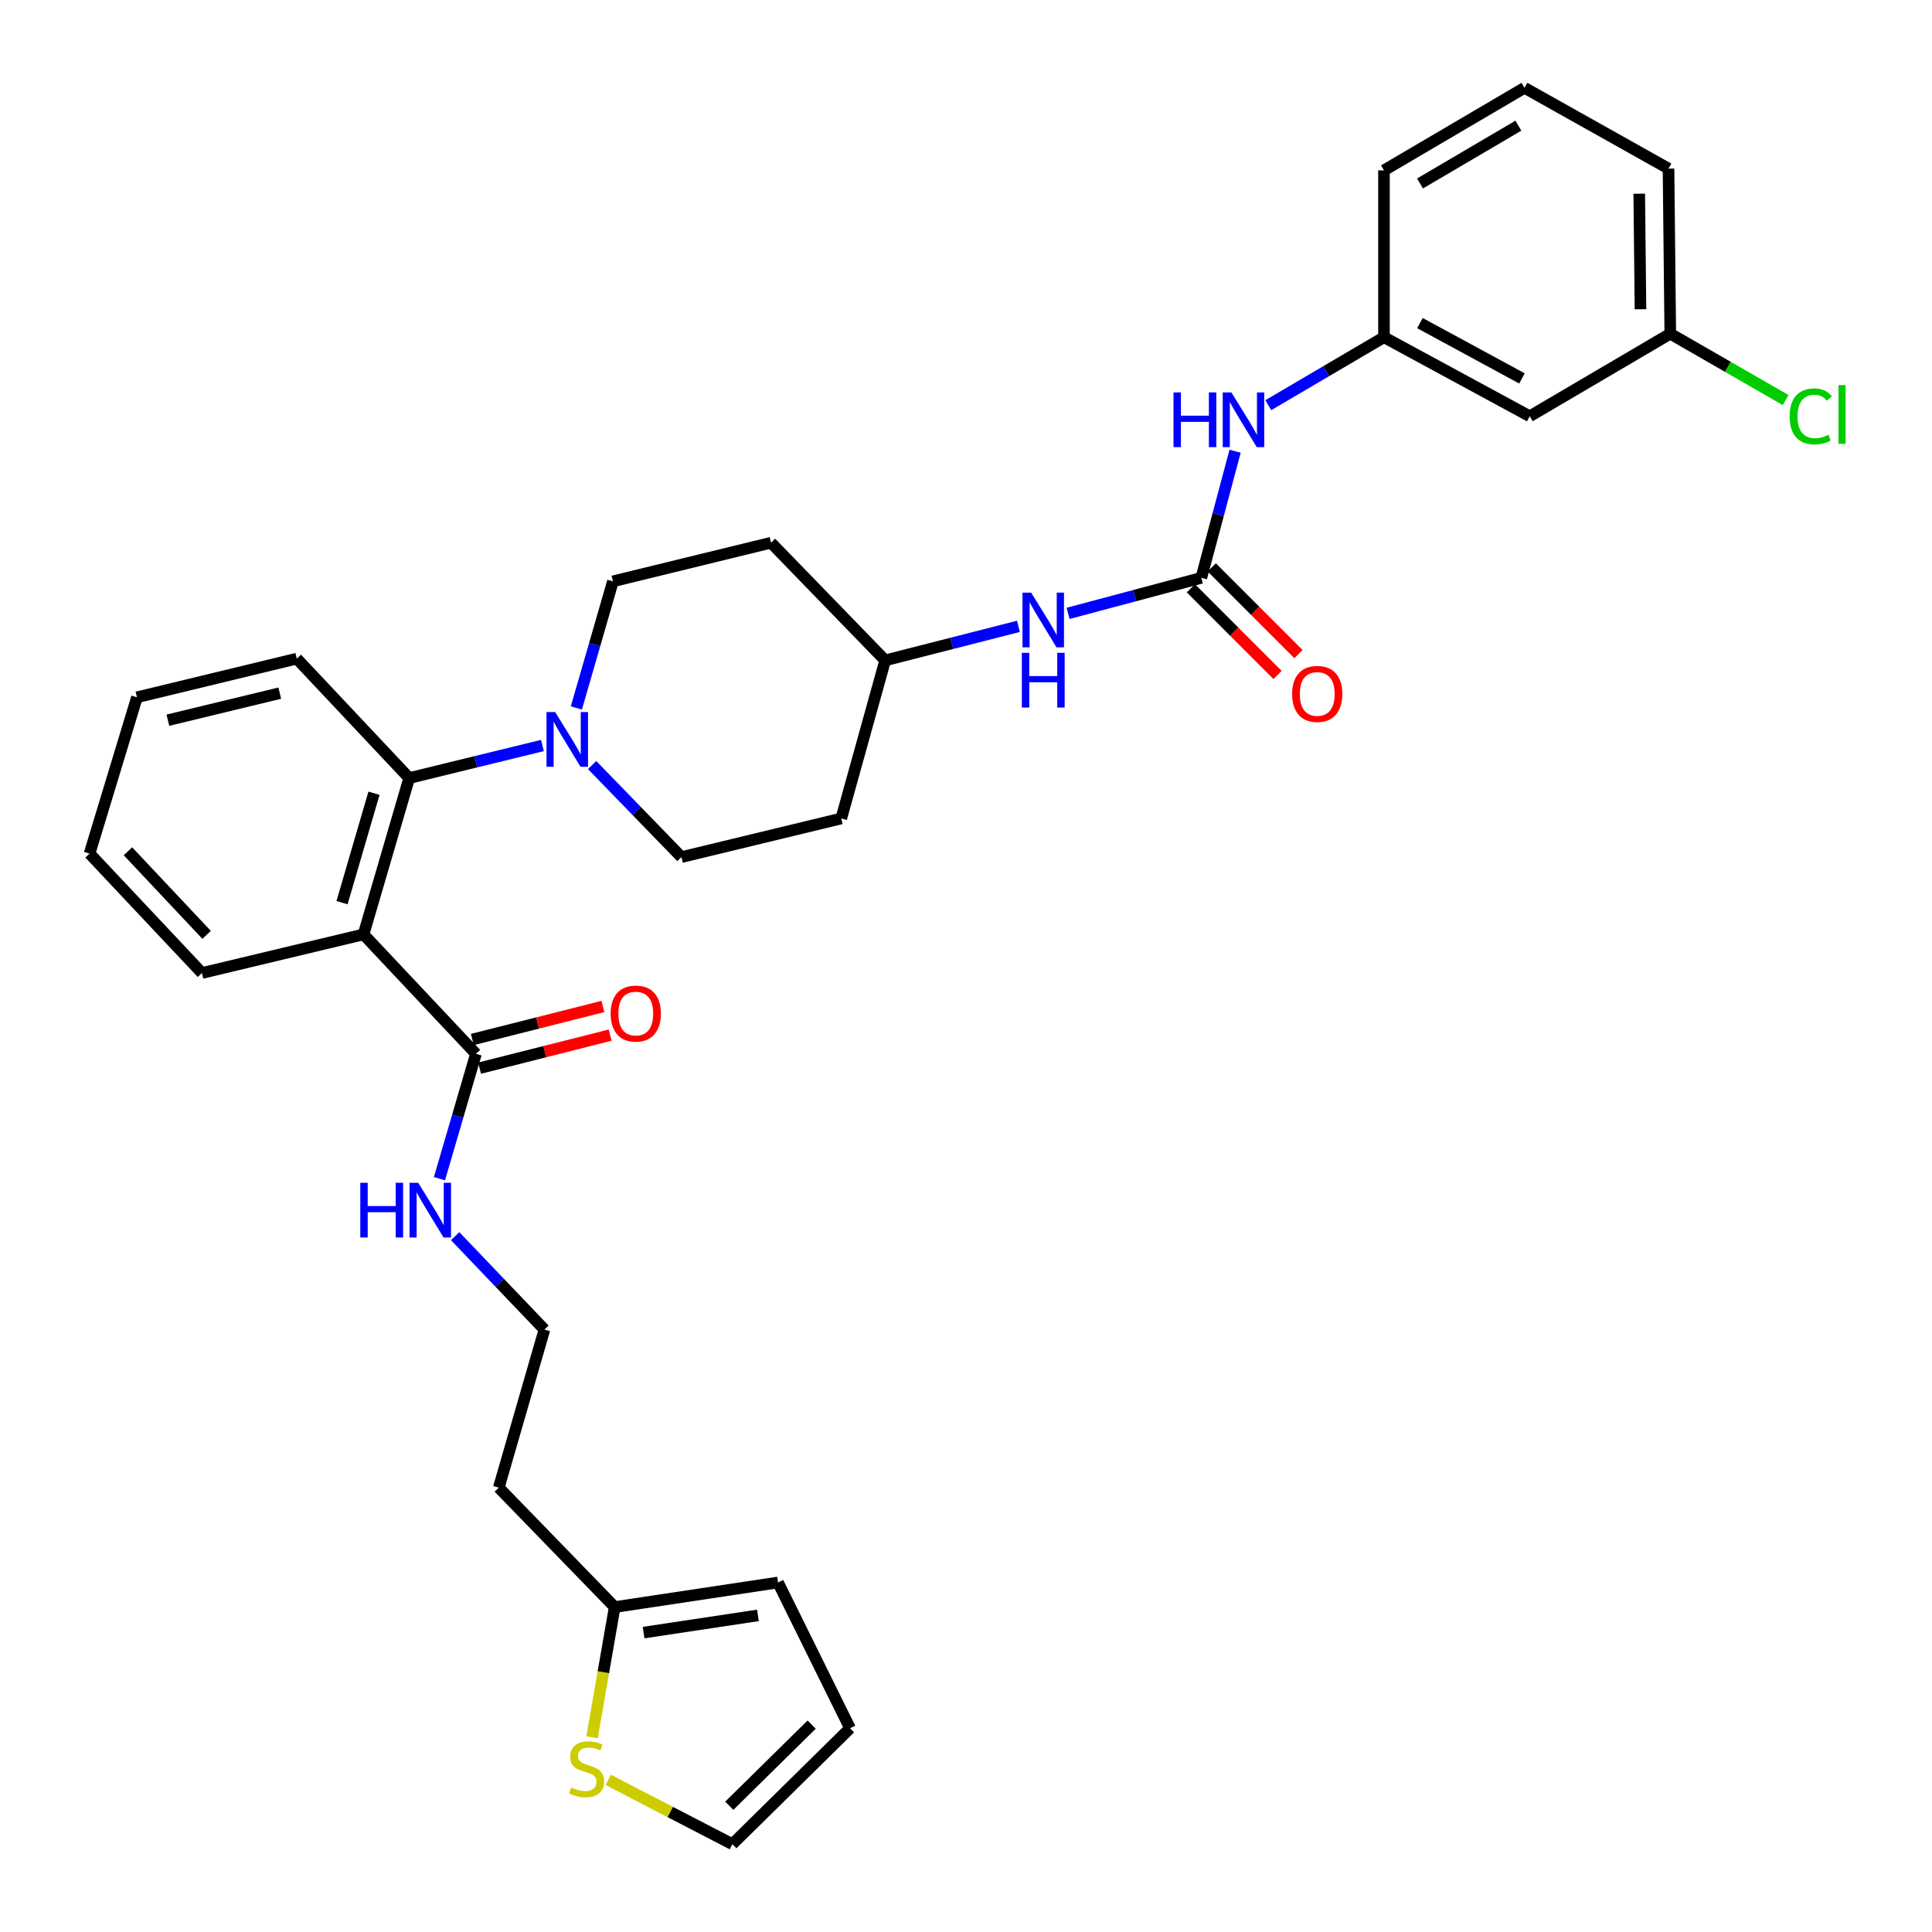 <?xml version='1.0' encoding='iso-8859-1'?>
<svg version='1.1' baseProfile='full'
              xmlns='http://www.w3.org/2000/svg'
                      xmlns:rdkit='http://www.rdkit.org/xml'
                      xmlns:xlink='http://www.w3.org/1999/xlink'
                  xml:space='preserve'
width='1000px' height='1000px' viewBox='0 0 1000 1000'>
<!-- END OF HEADER -->
<rect style='opacity:1.0;fill:#FFFFFF;stroke:none' width='1000' height='1000' x='0' y='0'> </rect>
<path class='bond-0' d='M 791.798,215.455 L 716.346,174.543' style='fill:none;fill-rule:evenodd;stroke:#000000;stroke-width:6px;stroke-linecap:butt;stroke-linejoin:miter;stroke-opacity:1' />
<path class='bond-0' d='M 787.768,195.876 L 734.952,167.238' style='fill:none;fill-rule:evenodd;stroke:#000000;stroke-width:6px;stroke-linecap:butt;stroke-linejoin:miter;stroke-opacity:1' />
<path class='bond-1' d='M 791.798,215.455 L 864.531,172.725' style='fill:none;fill-rule:evenodd;stroke:#000000;stroke-width:6px;stroke-linecap:butt;stroke-linejoin:miter;stroke-opacity:1' />
<path class='bond-2' d='M 552.84,317.481 L 587.319,308.284' style='fill:none;fill-rule:evenodd;stroke:#0000FF;stroke-width:6px;stroke-linecap:butt;stroke-linejoin:miter;stroke-opacity:1' />
<path class='bond-2' d='M 587.319,308.284 L 621.798,299.087' style='fill:none;fill-rule:evenodd;stroke:#000000;stroke-width:6px;stroke-linecap:butt;stroke-linejoin:miter;stroke-opacity:1' />
<path class='bond-3' d='M 527.132,324.194 L 492.646,333.005' style='fill:none;fill-rule:evenodd;stroke:#0000FF;stroke-width:6px;stroke-linecap:butt;stroke-linejoin:miter;stroke-opacity:1' />
<path class='bond-3' d='M 492.646,333.005 L 458.16,341.816' style='fill:none;fill-rule:evenodd;stroke:#000000;stroke-width:6px;stroke-linecap:butt;stroke-linejoin:miter;stroke-opacity:1' />
<path class='bond-4' d='M 616.391,304.493 L 638.83,326.935' style='fill:none;fill-rule:evenodd;stroke:#000000;stroke-width:6px;stroke-linecap:butt;stroke-linejoin:miter;stroke-opacity:1' />
<path class='bond-4' d='M 638.83,326.935 L 661.269,349.377' style='fill:none;fill-rule:evenodd;stroke:#FF0000;stroke-width:6px;stroke-linecap:butt;stroke-linejoin:miter;stroke-opacity:1' />
<path class='bond-4' d='M 627.204,293.681 L 649.643,316.123' style='fill:none;fill-rule:evenodd;stroke:#000000;stroke-width:6px;stroke-linecap:butt;stroke-linejoin:miter;stroke-opacity:1' />
<path class='bond-4' d='M 649.643,316.123 L 672.082,338.566' style='fill:none;fill-rule:evenodd;stroke:#FF0000;stroke-width:6px;stroke-linecap:butt;stroke-linejoin:miter;stroke-opacity:1' />
<path class='bond-5' d='M 621.798,299.087 L 630.538,266.318' style='fill:none;fill-rule:evenodd;stroke:#000000;stroke-width:6px;stroke-linecap:butt;stroke-linejoin:miter;stroke-opacity:1' />
<path class='bond-5' d='M 630.538,266.318 L 639.279,233.549' style='fill:none;fill-rule:evenodd;stroke:#0000FF;stroke-width:6px;stroke-linecap:butt;stroke-linejoin:miter;stroke-opacity:1' />
<path class='bond-6' d='M 656.47,209.723 L 686.408,192.133' style='fill:none;fill-rule:evenodd;stroke:#0000FF;stroke-width:6px;stroke-linecap:butt;stroke-linejoin:miter;stroke-opacity:1' />
<path class='bond-6' d='M 686.408,192.133 L 716.346,174.543' style='fill:none;fill-rule:evenodd;stroke:#000000;stroke-width:6px;stroke-linecap:butt;stroke-linejoin:miter;stroke-opacity:1' />
<path class='bond-7' d='M 716.346,174.543 L 716.346,88.184' style='fill:none;fill-rule:evenodd;stroke:#000000;stroke-width:6px;stroke-linecap:butt;stroke-linejoin:miter;stroke-opacity:1' />
<path class='bond-8' d='M 306.445,899.21 L 312.305,865.515' style='fill:none;fill-rule:evenodd;stroke:#CCCC00;stroke-width:6px;stroke-linecap:butt;stroke-linejoin:miter;stroke-opacity:1' />
<path class='bond-8' d='M 312.305,865.515 L 318.164,831.82' style='fill:none;fill-rule:evenodd;stroke:#000000;stroke-width:6px;stroke-linecap:butt;stroke-linejoin:miter;stroke-opacity:1' />
<path class='bond-9' d='M 314.825,921.257 L 346.949,937.901' style='fill:none;fill-rule:evenodd;stroke:#CCCC00;stroke-width:6px;stroke-linecap:butt;stroke-linejoin:miter;stroke-opacity:1' />
<path class='bond-9' d='M 346.949,937.901 L 379.073,954.545' style='fill:none;fill-rule:evenodd;stroke:#000000;stroke-width:6px;stroke-linecap:butt;stroke-linejoin:miter;stroke-opacity:1' />
<path class='bond-10' d='M 246.348,545.456 L 236.904,577.775' style='fill:none;fill-rule:evenodd;stroke:#000000;stroke-width:6px;stroke-linecap:butt;stroke-linejoin:miter;stroke-opacity:1' />
<path class='bond-10' d='M 236.904,577.775 L 227.46,610.095' style='fill:none;fill-rule:evenodd;stroke:#0000FF;stroke-width:6px;stroke-linecap:butt;stroke-linejoin:miter;stroke-opacity:1' />
<path class='bond-11' d='M 248.222,552.868 L 282.017,544.324' style='fill:none;fill-rule:evenodd;stroke:#000000;stroke-width:6px;stroke-linecap:butt;stroke-linejoin:miter;stroke-opacity:1' />
<path class='bond-11' d='M 282.017,544.324 L 315.812,535.78' style='fill:none;fill-rule:evenodd;stroke:#FF0000;stroke-width:6px;stroke-linecap:butt;stroke-linejoin:miter;stroke-opacity:1' />
<path class='bond-11' d='M 244.474,538.044 L 278.269,529.5' style='fill:none;fill-rule:evenodd;stroke:#000000;stroke-width:6px;stroke-linecap:butt;stroke-linejoin:miter;stroke-opacity:1' />
<path class='bond-11' d='M 278.269,529.5 L 312.064,520.956' style='fill:none;fill-rule:evenodd;stroke:#FF0000;stroke-width:6px;stroke-linecap:butt;stroke-linejoin:miter;stroke-opacity:1' />
<path class='bond-12' d='M 246.348,545.456 L 188.167,483.639' style='fill:none;fill-rule:evenodd;stroke:#000000;stroke-width:6px;stroke-linecap:butt;stroke-linejoin:miter;stroke-opacity:1' />
<path class='bond-13' d='M 235.585,639.834 L 258.691,664.007' style='fill:none;fill-rule:evenodd;stroke:#0000FF;stroke-width:6px;stroke-linecap:butt;stroke-linejoin:miter;stroke-opacity:1' />
<path class='bond-13' d='M 258.691,664.007 L 281.797,688.179' style='fill:none;fill-rule:evenodd;stroke:#000000;stroke-width:6px;stroke-linecap:butt;stroke-linejoin:miter;stroke-opacity:1' />
<path class='bond-14' d='M 318.164,831.82 L 402.705,819.094' style='fill:none;fill-rule:evenodd;stroke:#000000;stroke-width:6px;stroke-linecap:butt;stroke-linejoin:miter;stroke-opacity:1' />
<path class='bond-14' d='M 333.121,845.031 L 392.3,836.123' style='fill:none;fill-rule:evenodd;stroke:#000000;stroke-width:6px;stroke-linecap:butt;stroke-linejoin:miter;stroke-opacity:1' />
<path class='bond-15' d='M 318.164,831.82 L 258.165,770.002' style='fill:none;fill-rule:evenodd;stroke:#000000;stroke-width:6px;stroke-linecap:butt;stroke-linejoin:miter;stroke-opacity:1' />
<path class='bond-16' d='M 298.32,366.439 L 307.788,333.672' style='fill:none;fill-rule:evenodd;stroke:#0000FF;stroke-width:6px;stroke-linecap:butt;stroke-linejoin:miter;stroke-opacity:1' />
<path class='bond-16' d='M 307.788,333.672 L 317.255,300.905' style='fill:none;fill-rule:evenodd;stroke:#000000;stroke-width:6px;stroke-linecap:butt;stroke-linejoin:miter;stroke-opacity:1' />
<path class='bond-17' d='M 280.768,385.868 L 246.284,394.296' style='fill:none;fill-rule:evenodd;stroke:#0000FF;stroke-width:6px;stroke-linecap:butt;stroke-linejoin:miter;stroke-opacity:1' />
<path class='bond-17' d='M 246.284,394.296 L 211.799,402.725' style='fill:none;fill-rule:evenodd;stroke:#000000;stroke-width:6px;stroke-linecap:butt;stroke-linejoin:miter;stroke-opacity:1' />
<path class='bond-18' d='M 306.476,395.983 L 329.594,419.81' style='fill:none;fill-rule:evenodd;stroke:#0000FF;stroke-width:6px;stroke-linecap:butt;stroke-linejoin:miter;stroke-opacity:1' />
<path class='bond-18' d='M 329.594,419.81 L 352.713,443.636' style='fill:none;fill-rule:evenodd;stroke:#000000;stroke-width:6px;stroke-linecap:butt;stroke-linejoin:miter;stroke-opacity:1' />
<path class='bond-19' d='M 153.618,340.907 L 70.894,360.913' style='fill:none;fill-rule:evenodd;stroke:#000000;stroke-width:6px;stroke-linecap:butt;stroke-linejoin:miter;stroke-opacity:1' />
<path class='bond-19' d='M 144.804,358.771 L 86.897,372.774' style='fill:none;fill-rule:evenodd;stroke:#000000;stroke-width:6px;stroke-linecap:butt;stroke-linejoin:miter;stroke-opacity:1' />
<path class='bond-20' d='M 153.618,340.907 L 211.799,402.725' style='fill:none;fill-rule:evenodd;stroke:#000000;stroke-width:6px;stroke-linecap:butt;stroke-linejoin:miter;stroke-opacity:1' />
<path class='bond-21' d='M 70.894,360.913 L 46.361,441.818' style='fill:none;fill-rule:evenodd;stroke:#000000;stroke-width:6px;stroke-linecap:butt;stroke-linejoin:miter;stroke-opacity:1' />
<path class='bond-22' d='M 46.361,441.818 L 104.526,503.636' style='fill:none;fill-rule:evenodd;stroke:#000000;stroke-width:6px;stroke-linecap:butt;stroke-linejoin:miter;stroke-opacity:1' />
<path class='bond-22' d='M 66.222,440.613 L 106.937,483.885' style='fill:none;fill-rule:evenodd;stroke:#000000;stroke-width:6px;stroke-linecap:butt;stroke-linejoin:miter;stroke-opacity:1' />
<path class='bond-23' d='M 104.526,503.636 L 188.167,483.639' style='fill:none;fill-rule:evenodd;stroke:#000000;stroke-width:6px;stroke-linecap:butt;stroke-linejoin:miter;stroke-opacity:1' />
<path class='bond-24' d='M 188.167,483.639 L 211.799,402.725' style='fill:none;fill-rule:evenodd;stroke:#000000;stroke-width:6px;stroke-linecap:butt;stroke-linejoin:miter;stroke-opacity:1' />
<path class='bond-24' d='M 177.034,467.215 L 193.577,410.575' style='fill:none;fill-rule:evenodd;stroke:#000000;stroke-width:6px;stroke-linecap:butt;stroke-linejoin:miter;stroke-opacity:1' />
<path class='bond-25' d='M 458.16,341.816 L 399.07,280.908' style='fill:none;fill-rule:evenodd;stroke:#000000;stroke-width:6px;stroke-linecap:butt;stroke-linejoin:miter;stroke-opacity:1' />
<path class='bond-26' d='M 458.16,341.816 L 435.436,423.639' style='fill:none;fill-rule:evenodd;stroke:#000000;stroke-width:6px;stroke-linecap:butt;stroke-linejoin:miter;stroke-opacity:1' />
<path class='bond-27' d='M 399.07,280.908 L 317.255,300.905' style='fill:none;fill-rule:evenodd;stroke:#000000;stroke-width:6px;stroke-linecap:butt;stroke-linejoin:miter;stroke-opacity:1' />
<path class='bond-28' d='M 352.713,443.636 L 435.436,423.639' style='fill:none;fill-rule:evenodd;stroke:#000000;stroke-width:6px;stroke-linecap:butt;stroke-linejoin:miter;stroke-opacity:1' />
<path class='bond-29' d='M 379.073,954.545 L 439.981,894.546' style='fill:none;fill-rule:evenodd;stroke:#000000;stroke-width:6px;stroke-linecap:butt;stroke-linejoin:miter;stroke-opacity:1' />
<path class='bond-29' d='M 377.478,934.652 L 420.114,892.653' style='fill:none;fill-rule:evenodd;stroke:#000000;stroke-width:6px;stroke-linecap:butt;stroke-linejoin:miter;stroke-opacity:1' />
<path class='bond-30' d='M 402.705,819.094 L 439.981,894.546' style='fill:none;fill-rule:evenodd;stroke:#000000;stroke-width:6px;stroke-linecap:butt;stroke-linejoin:miter;stroke-opacity:1' />
<path class='bond-31' d='M 258.165,770.002 L 281.797,688.179' style='fill:none;fill-rule:evenodd;stroke:#000000;stroke-width:6px;stroke-linecap:butt;stroke-linejoin:miter;stroke-opacity:1' />
<path class='bond-32' d='M 864.531,172.725 L 894.376,189.892' style='fill:none;fill-rule:evenodd;stroke:#000000;stroke-width:6px;stroke-linecap:butt;stroke-linejoin:miter;stroke-opacity:1' />
<path class='bond-32' d='M 894.376,189.892 L 924.222,207.059' style='fill:none;fill-rule:evenodd;stroke:#00CC00;stroke-width:6px;stroke-linecap:butt;stroke-linejoin:miter;stroke-opacity:1' />
<path class='bond-33' d='M 864.531,172.725 L 863.622,87.275' style='fill:none;fill-rule:evenodd;stroke:#000000;stroke-width:6px;stroke-linecap:butt;stroke-linejoin:miter;stroke-opacity:1' />
<path class='bond-33' d='M 849.105,160.07 L 848.468,100.255' style='fill:none;fill-rule:evenodd;stroke:#000000;stroke-width:6px;stroke-linecap:butt;stroke-linejoin:miter;stroke-opacity:1' />
<path class='bond-34' d='M 789.071,45.455 L 716.346,88.184' style='fill:none;fill-rule:evenodd;stroke:#000000;stroke-width:6px;stroke-linecap:butt;stroke-linejoin:miter;stroke-opacity:1' />
<path class='bond-34' d='M 785.908,65.048 L 735.001,94.958' style='fill:none;fill-rule:evenodd;stroke:#000000;stroke-width:6px;stroke-linecap:butt;stroke-linejoin:miter;stroke-opacity:1' />
<path class='bond-35' d='M 789.071,45.455 L 863.622,87.275' style='fill:none;fill-rule:evenodd;stroke:#000000;stroke-width:6px;stroke-linecap:butt;stroke-linejoin:miter;stroke-opacity:1' />
<path  class='atom-1' d='M 533.723 306.75
L 543.003 321.75
Q 543.923 323.23, 545.403 325.91
Q 546.883 328.59, 546.963 328.75
L 546.963 306.75
L 550.723 306.75
L 550.723 335.07
L 546.843 335.07
L 536.883 318.67
Q 535.723 316.75, 534.483 314.55
Q 533.283 312.35, 532.923 311.67
L 532.923 335.07
L 529.243 335.07
L 529.243 306.75
L 533.723 306.75
' fill='#0000FF'/>
<path  class='atom-1' d='M 528.903 337.902
L 532.743 337.902
L 532.743 349.942
L 547.223 349.942
L 547.223 337.902
L 551.063 337.902
L 551.063 366.222
L 547.223 366.222
L 547.223 353.142
L 532.743 353.142
L 532.743 366.222
L 528.903 366.222
L 528.903 337.902
' fill='#0000FF'/>
<path  class='atom-3' d='M 668.797 359.175
Q 668.797 352.375, 672.157 348.575
Q 675.517 344.775, 681.797 344.775
Q 688.077 344.775, 691.437 348.575
Q 694.797 352.375, 694.797 359.175
Q 694.797 366.055, 691.397 369.975
Q 687.997 373.855, 681.797 373.855
Q 675.557 373.855, 672.157 369.975
Q 668.797 366.095, 668.797 359.175
M 681.797 370.655
Q 686.117 370.655, 688.437 367.775
Q 690.797 364.855, 690.797 359.175
Q 690.797 353.615, 688.437 350.815
Q 686.117 347.975, 681.797 347.975
Q 677.477 347.975, 675.117 350.775
Q 672.797 353.575, 672.797 359.175
Q 672.797 364.895, 675.117 367.775
Q 677.477 370.655, 681.797 370.655
' fill='#FF0000'/>
<path  class='atom-4' d='M 607.401 203.113
L 611.241 203.113
L 611.241 215.153
L 625.721 215.153
L 625.721 203.113
L 629.561 203.113
L 629.561 231.433
L 625.721 231.433
L 625.721 218.353
L 611.241 218.353
L 611.241 231.433
L 607.401 231.433
L 607.401 203.113
' fill='#0000FF'/>
<path  class='atom-4' d='M 637.361 203.113
L 646.641 218.113
Q 647.561 219.593, 649.041 222.273
Q 650.521 224.953, 650.601 225.113
L 650.601 203.113
L 654.361 203.113
L 654.361 231.433
L 650.481 231.433
L 640.521 215.033
Q 639.361 213.113, 638.121 210.913
Q 636.921 208.713, 636.561 208.033
L 636.561 231.433
L 632.881 231.433
L 632.881 203.113
L 637.361 203.113
' fill='#0000FF'/>
<path  class='atom-6' d='M 295.621 925.172
Q 295.941 925.292, 297.261 925.852
Q 298.581 926.412, 300.021 926.772
Q 301.501 927.092, 302.941 927.092
Q 305.621 927.092, 307.181 925.812
Q 308.741 924.492, 308.741 922.212
Q 308.741 920.652, 307.941 919.692
Q 307.181 918.732, 305.981 918.212
Q 304.781 917.692, 302.781 917.092
Q 300.261 916.332, 298.741 915.612
Q 297.261 914.892, 296.181 913.372
Q 295.141 911.852, 295.141 909.292
Q 295.141 905.732, 297.541 903.532
Q 299.981 901.332, 304.781 901.332
Q 308.061 901.332, 311.781 902.892
L 310.861 905.972
Q 307.461 904.572, 304.901 904.572
Q 302.141 904.572, 300.621 905.732
Q 299.101 906.852, 299.141 908.812
Q 299.141 910.332, 299.901 911.252
Q 300.701 912.172, 301.821 912.692
Q 302.981 913.212, 304.901 913.812
Q 307.461 914.612, 308.981 915.412
Q 310.501 916.212, 311.581 917.852
Q 312.701 919.452, 312.701 922.212
Q 312.701 926.132, 310.061 928.252
Q 307.461 930.332, 303.101 930.332
Q 300.581 930.332, 298.661 929.772
Q 296.781 929.252, 294.541 928.332
L 295.621 925.172
' fill='#CCCC00'/>
<path  class='atom-8' d='M 186.487 612.202
L 190.327 612.202
L 190.327 624.242
L 204.807 624.242
L 204.807 612.202
L 208.647 612.202
L 208.647 640.522
L 204.807 640.522
L 204.807 627.442
L 190.327 627.442
L 190.327 640.522
L 186.487 640.522
L 186.487 612.202
' fill='#0000FF'/>
<path  class='atom-8' d='M 216.447 612.202
L 225.727 627.202
Q 226.647 628.682, 228.127 631.362
Q 229.607 634.042, 229.687 634.202
L 229.687 612.202
L 233.447 612.202
L 233.447 640.522
L 229.567 640.522
L 219.607 624.122
Q 218.447 622.202, 217.207 620.002
Q 216.007 617.802, 215.647 617.122
L 215.647 640.522
L 211.967 640.522
L 211.967 612.202
L 216.447 612.202
' fill='#0000FF'/>
<path  class='atom-9' d='M 316.072 524.622
Q 316.072 517.822, 319.432 514.022
Q 322.792 510.222, 329.072 510.222
Q 335.352 510.222, 338.712 514.022
Q 342.072 517.822, 342.072 524.622
Q 342.072 531.502, 338.672 535.422
Q 335.272 539.302, 329.072 539.302
Q 322.832 539.302, 319.432 535.422
Q 316.072 531.542, 316.072 524.622
M 329.072 536.102
Q 333.392 536.102, 335.712 533.222
Q 338.072 530.302, 338.072 524.622
Q 338.072 519.062, 335.712 516.262
Q 333.392 513.422, 329.072 513.422
Q 324.752 513.422, 322.392 516.222
Q 320.072 519.022, 320.072 524.622
Q 320.072 530.342, 322.392 533.222
Q 324.752 536.102, 329.072 536.102
' fill='#FF0000'/>
<path  class='atom-11' d='M 287.354 368.568
L 296.634 383.568
Q 297.554 385.048, 299.034 387.728
Q 300.514 390.408, 300.594 390.568
L 300.594 368.568
L 304.354 368.568
L 304.354 396.888
L 300.474 396.888
L 290.514 380.488
Q 289.354 378.568, 288.114 376.368
Q 286.914 374.168, 286.554 373.488
L 286.554 396.888
L 282.874 396.888
L 282.874 368.568
L 287.354 368.568
' fill='#0000FF'/>
<path  class='atom-29' d='M 926.319 215.526
Q 926.319 208.486, 929.599 204.806
Q 932.919 201.086, 939.199 201.086
Q 945.039 201.086, 948.159 205.206
L 945.519 207.366
Q 943.239 204.366, 939.199 204.366
Q 934.919 204.366, 932.639 207.246
Q 930.399 210.086, 930.399 215.526
Q 930.399 221.126, 932.719 224.006
Q 935.079 226.886, 939.639 226.886
Q 942.759 226.886, 946.399 225.006
L 947.519 228.006
Q 946.039 228.966, 943.799 229.526
Q 941.559 230.086, 939.079 230.086
Q 932.919 230.086, 929.599 226.326
Q 926.319 222.566, 926.319 215.526
' fill='#00CC00'/>
<path  class='atom-29' d='M 951.599 199.366
L 955.279 199.366
L 955.279 229.726
L 951.599 229.726
L 951.599 199.366
' fill='#00CC00'/>
</svg>
